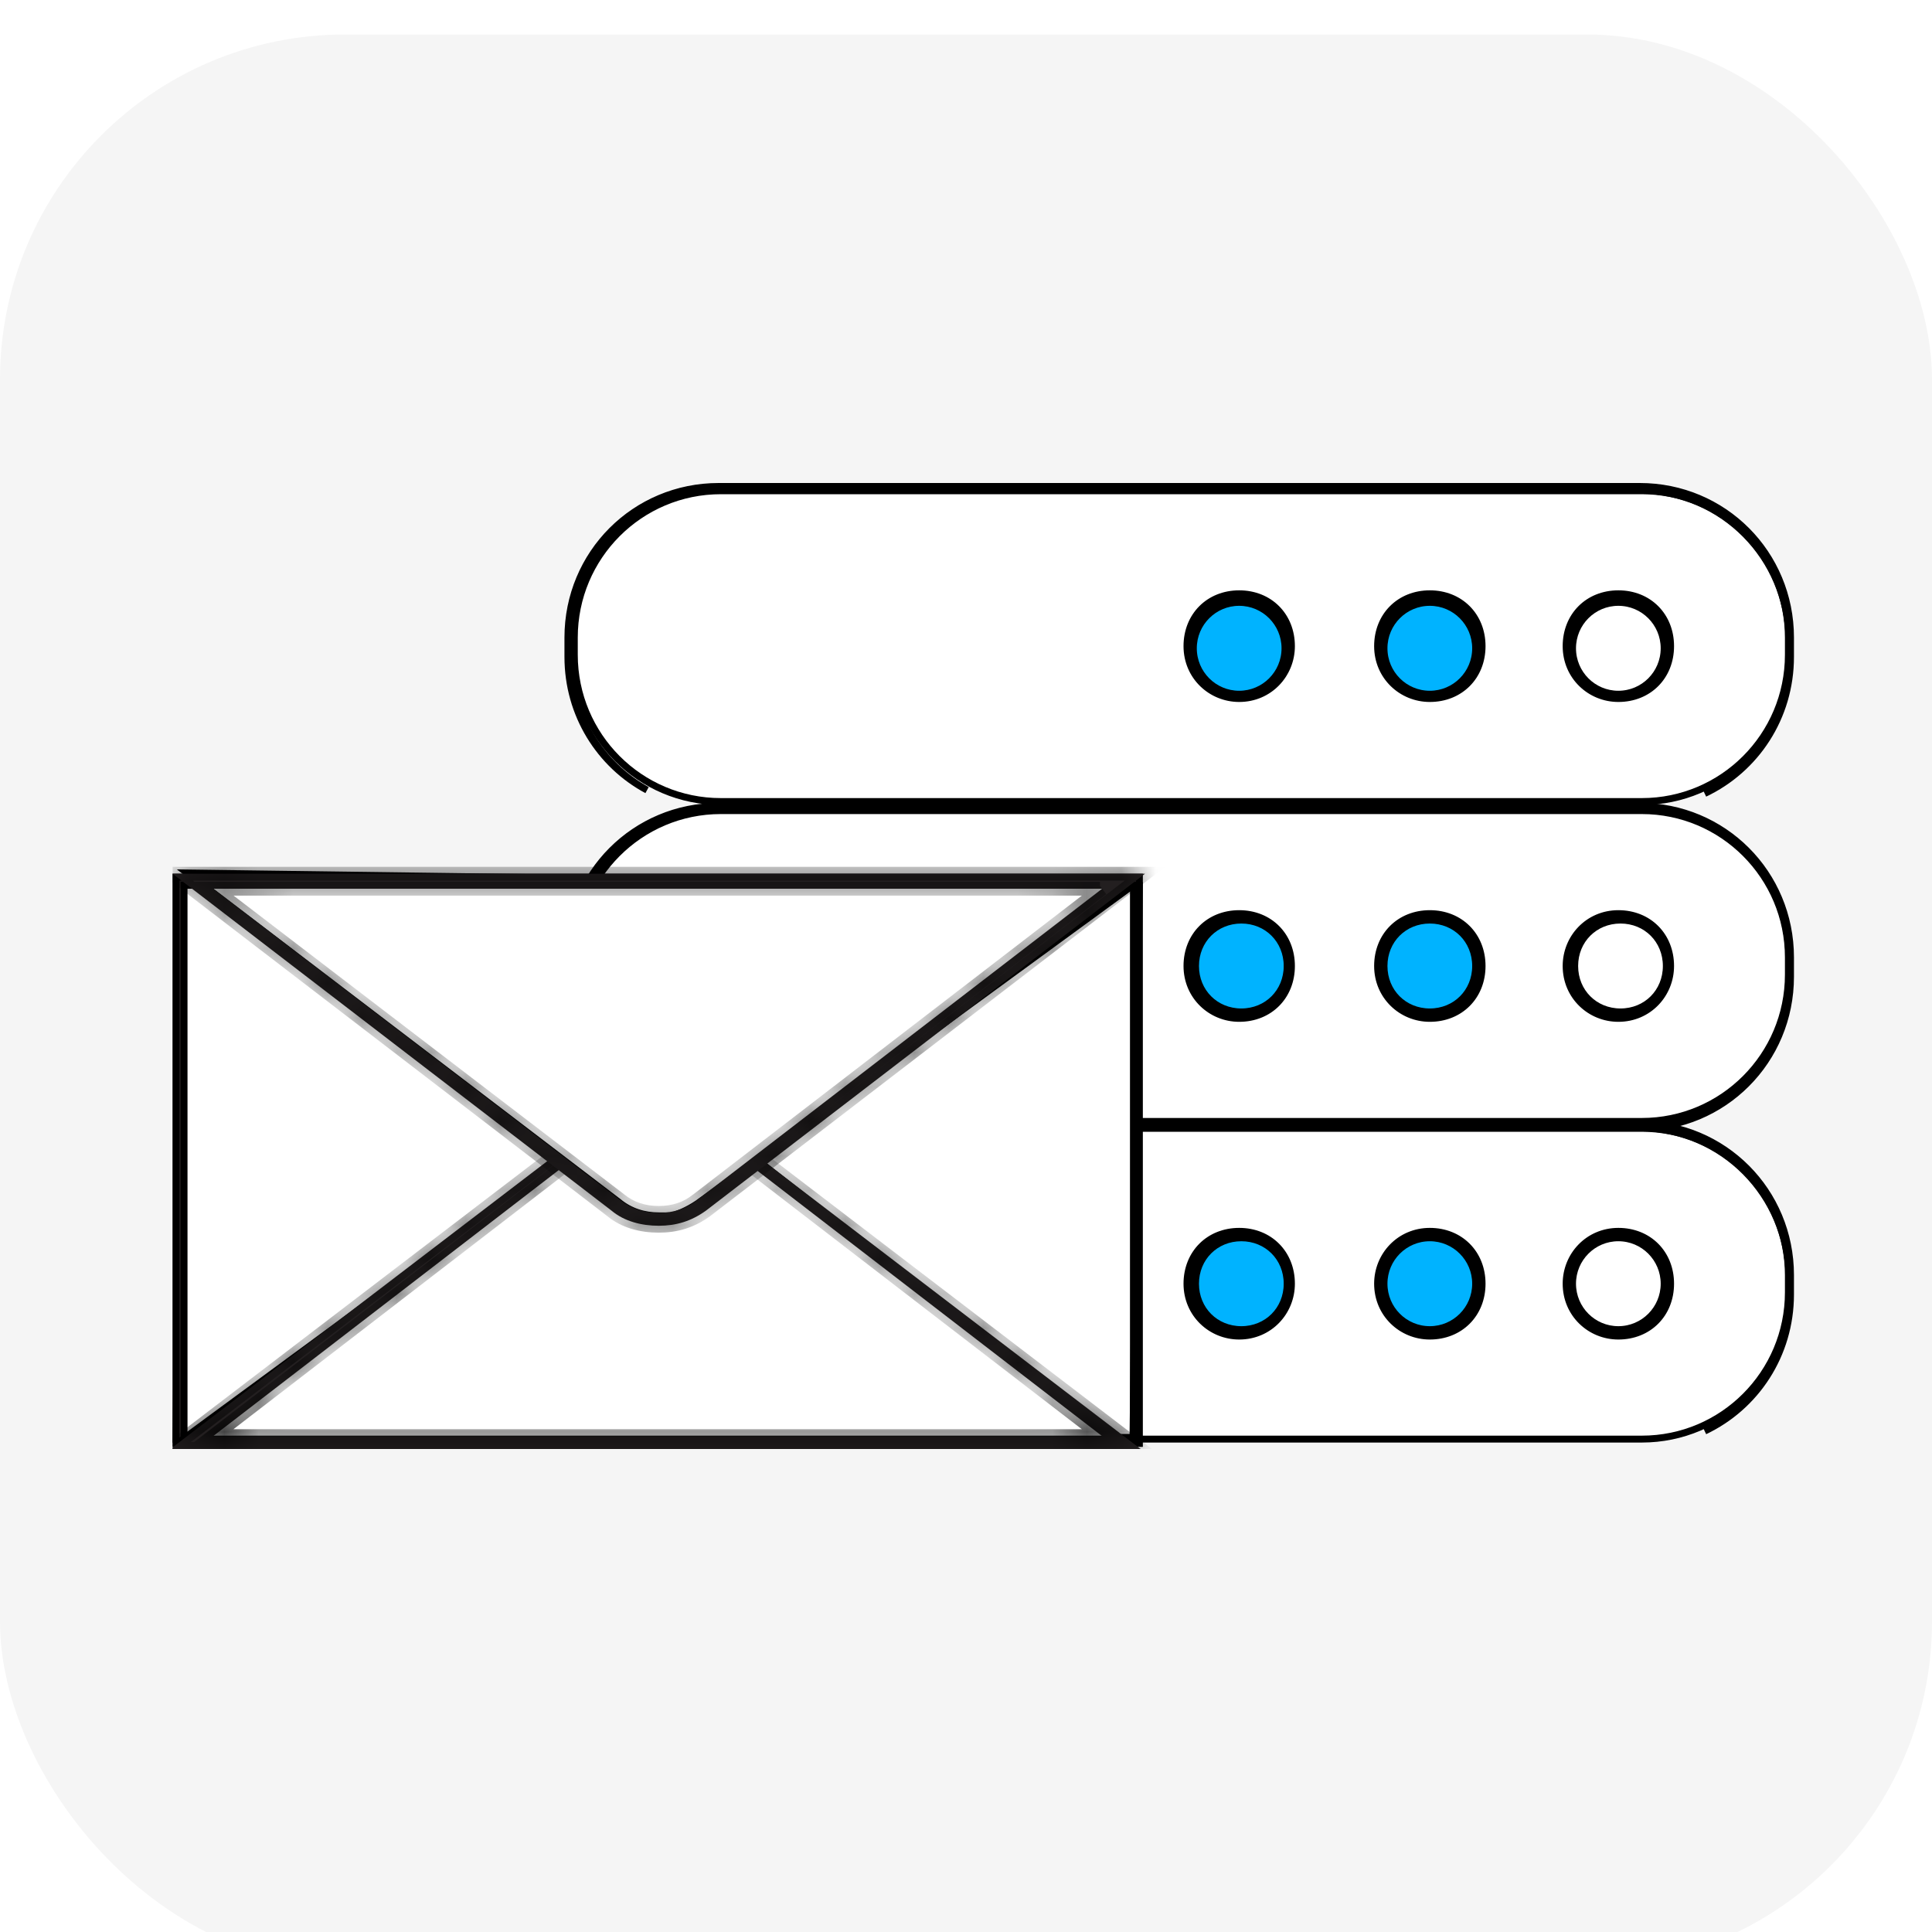 <svg width="56" height="56" viewBox="0 0 56 56" fill="none" xmlns="http://www.w3.org/2000/svg">
<g filter="url(#filter0_i_1860_1775)">
<rect width="56" height="56" rx="10" fill="#F5F5F5"/>
</g>
<g clip-path="url(#clip0_1860_1775)">
<path d="M20.893 14.225H47.59C49.935 14.225 51.837 16.13 51.837 18.48V18.978C51.837 21.328 49.935 23.233 47.59 23.233H20.893C18.548 23.233 16.647 21.328 16.647 18.978V18.48C16.647 16.13 18.548 14.225 20.893 14.225Z" fill="white" stroke="black" stroke-width="0.2"/>
<path d="M49.411 23C50.844 22.302 51.851 20.832 51.851 19.102V18.542C51.851 16.186 49.945 14.211 47.529 14.211H20.832C18.48 14.211 16.51 16.122 16.51 18.542V19.102C16.51 20.721 17.409 22.159 18.755 22.901C17.385 22.165 16.461 20.719 16.461 19.04V18.48C16.461 16.046 18.404 14.1 20.832 14.1H47.529C49.957 14.1 51.899 16.046 51.899 18.48V19.04C51.899 20.797 50.887 22.3 49.411 23Z" fill="black" stroke="black" stroke-width="0.2"/>
<path d="M20.893 23.496H47.59C49.935 23.496 51.837 25.401 51.837 27.751V28.249C51.837 30.599 49.935 32.505 47.59 32.505H20.893C18.548 32.505 16.647 30.599 16.647 28.249V27.751C16.647 25.401 18.548 23.496 20.893 23.496Z" fill="white" stroke="black" stroke-width="0.2"/>
<path d="M47.529 32.691H20.832C18.404 32.691 16.461 30.745 16.461 28.311V27.751C16.461 25.317 18.404 23.371 20.832 23.371H47.529C49.957 23.371 51.899 25.317 51.899 27.751V28.311C51.899 30.745 49.957 32.691 47.529 32.691ZM20.832 23.42C18.48 23.42 16.51 25.331 16.51 27.751V28.311C16.51 30.667 18.416 32.642 20.832 32.642H47.529C49.881 32.642 51.851 30.732 51.851 28.311V27.751C51.851 25.395 49.945 23.42 47.529 23.42H20.832Z" fill="black" stroke="black" stroke-width="0.2"/>
<path d="M20.893 32.705H47.59C49.935 32.705 51.837 34.609 51.837 36.96V37.458C51.837 39.808 49.935 41.713 47.59 41.713H20.893C18.548 41.713 16.647 39.808 16.647 37.458V36.96C16.647 34.609 18.548 32.705 20.893 32.705Z" fill="white" stroke="black" stroke-width="0.2"/>
<path d="M49.411 41.48C50.844 40.782 51.851 39.312 51.851 37.582V37.022C51.851 34.666 49.945 32.691 47.529 32.691H20.832C18.48 32.691 16.51 34.602 16.51 37.022V37.582C16.51 39.201 17.409 40.639 18.755 41.381C17.385 40.645 16.461 39.199 16.461 37.52V36.96C16.461 34.526 18.404 32.58 20.832 32.58H47.529C49.957 32.58 51.899 34.526 51.899 36.96V37.52C51.899 39.277 50.887 40.78 49.411 41.48Z" fill="black" stroke="black" stroke-width="0.2"/>
<path d="M37.246 18.791C37.246 19.526 36.651 20.122 35.918 20.122C35.185 20.122 34.59 19.526 34.59 18.791C34.59 18.056 35.185 17.46 35.918 17.46C36.651 17.46 37.246 18.056 37.246 18.791Z" fill="#00B3FF" stroke="black" stroke-width="0.2"/>
<path d="M35.919 20.247C35.103 20.247 34.405 19.605 34.405 18.729C34.405 17.851 35.043 17.211 35.919 17.211C36.795 17.211 37.433 17.851 37.433 18.729C37.433 19.547 36.792 20.247 35.919 20.247ZM35.919 17.322C35.118 17.322 34.515 17.927 34.515 18.729C34.515 19.531 35.118 20.136 35.919 20.136C36.719 20.136 37.323 19.531 37.323 18.729C37.323 17.927 36.719 17.322 35.919 17.322Z" fill="black" stroke="black" stroke-width="0.2"/>
<path d="M42.772 18.791C42.772 19.526 42.177 20.122 41.444 20.122C40.71 20.122 40.116 19.526 40.116 18.791C40.116 18.056 40.71 17.46 41.444 17.46C42.177 17.46 42.772 18.056 42.772 18.791Z" fill="#00B3FF" stroke="black" stroke-width="0.2"/>
<path d="M41.444 20.247C40.628 20.247 39.93 19.605 39.93 18.729C39.93 17.851 40.569 17.211 41.444 17.211C42.32 17.211 42.959 17.851 42.959 18.729C42.959 19.607 42.32 20.247 41.444 20.247ZM41.444 17.322C40.644 17.322 40.041 17.927 40.041 18.729C40.041 19.531 40.644 20.136 41.444 20.136C42.245 20.136 42.848 19.531 42.848 18.729C42.848 17.927 42.245 17.322 41.444 17.322Z" fill="#231F20" stroke="black" stroke-width="0.2"/>
<path d="M48.236 18.791C48.236 19.526 47.642 20.122 46.908 20.122C46.175 20.122 45.581 19.526 45.581 18.791C45.581 18.056 46.175 17.46 46.908 17.46C47.642 17.46 48.236 18.056 48.236 18.791Z" fill="white" stroke="black" stroke-width="0.2"/>
<path d="M46.909 20.247C46.093 20.247 45.395 19.605 45.395 18.729C45.395 17.851 46.033 17.211 46.909 17.211C47.785 17.211 48.423 17.851 48.423 18.729C48.423 19.607 47.785 20.247 46.909 20.247ZM46.909 17.322C46.109 17.322 45.505 17.927 45.505 18.729C45.505 19.531 46.109 20.136 46.909 20.136C47.71 20.136 48.313 19.531 48.313 18.729C48.313 17.927 47.71 17.322 46.909 17.322Z" fill="#231F20" stroke="black" stroke-width="0.2"/>
<path d="M37.309 28C37.309 28.754 36.732 29.331 35.981 29.331C35.229 29.331 34.653 28.754 34.653 28C34.653 27.246 35.229 26.669 35.981 26.669C36.732 26.669 37.309 27.246 37.309 28Z" fill="#00B3FF" stroke="black" stroke-width="0.2"/>
<path d="M35.919 29.518C35.103 29.518 34.405 28.876 34.405 28C34.405 27.122 35.043 26.482 35.919 26.482C36.795 26.482 37.433 27.122 37.433 28C37.433 28.878 36.795 29.518 35.919 29.518ZM35.919 26.593C35.118 26.593 34.515 27.198 34.515 28C34.515 28.802 35.118 29.407 35.919 29.407C36.719 29.407 37.323 28.802 37.323 28C37.323 27.198 36.719 26.593 35.919 26.593Z" fill="black" stroke="black" stroke-width="0.2"/>
<path d="M42.772 28C42.772 28.754 42.195 29.331 41.444 29.331C40.692 29.331 40.116 28.754 40.116 28C40.116 27.246 40.692 26.669 41.444 26.669C42.195 26.669 42.772 27.246 42.772 28Z" fill="#00B3FF" stroke="black" stroke-width="0.2"/>
<path d="M41.444 29.518C40.628 29.518 39.93 28.876 39.93 28C39.93 27.122 40.569 26.482 41.444 26.482C42.32 26.482 42.959 27.122 42.959 28C42.959 28.878 42.32 29.518 41.444 29.518ZM41.444 26.593C40.644 26.593 40.041 27.198 40.041 28C40.041 28.802 40.644 29.407 41.444 29.407C42.245 29.407 42.848 28.802 42.848 28C42.848 27.198 42.245 26.593 41.444 26.593Z" fill="#231F20" stroke="black" stroke-width="0.2"/>
<path d="M48.299 28C48.299 28.754 47.723 29.331 46.971 29.331C46.219 29.331 45.643 28.754 45.643 28C45.643 27.246 46.219 26.669 46.971 26.669C47.723 26.669 48.299 27.246 48.299 28Z" fill="white" stroke="black" stroke-width="0.2"/>
<path d="M46.909 29.518C46.093 29.518 45.395 28.876 45.395 28C45.395 27.181 46.036 26.482 46.909 26.482C47.785 26.482 48.423 27.122 48.423 28C48.423 28.819 47.783 29.518 46.909 29.518ZM46.909 26.593C46.109 26.593 45.505 27.198 45.505 28C45.505 28.802 46.109 29.407 46.909 29.407C47.71 29.407 48.313 28.802 48.313 28C48.313 27.198 47.71 26.593 46.909 26.593Z" fill="#231F20" stroke="black" stroke-width="0.2"/>
<path d="M37.309 37.209C37.309 37.963 36.732 38.54 35.981 38.54C35.229 38.54 34.653 37.963 34.653 37.209C34.653 36.455 35.229 35.878 35.981 35.878C36.732 35.878 37.309 36.455 37.309 37.209Z" fill="#00B3FF" stroke="black" stroke-width="0.2"/>
<path d="M35.919 38.727C35.103 38.727 34.405 38.085 34.405 37.209C34.405 36.331 35.043 35.691 35.919 35.691C36.795 35.691 37.433 36.331 37.433 37.209C37.433 38.028 36.792 38.727 35.919 38.727ZM35.919 35.802C35.118 35.802 34.515 36.407 34.515 37.209C34.515 38.011 35.118 38.616 35.919 38.616C36.719 38.616 37.323 38.011 37.323 37.209C37.323 36.407 36.719 35.802 35.919 35.802Z" fill="black" stroke="black" stroke-width="0.2"/>
<path d="M42.772 37.209C42.772 37.944 42.177 38.54 41.444 38.54C40.71 38.54 40.116 37.944 40.116 37.209C40.116 36.474 40.71 35.878 41.444 35.878C42.177 35.878 42.772 36.474 42.772 37.209Z" fill="#00B3FF" stroke="black" stroke-width="0.2"/>
<path d="M41.444 38.727C40.628 38.727 39.93 38.085 39.93 37.209C39.93 36.39 40.571 35.691 41.444 35.691C42.32 35.691 42.959 36.331 42.959 37.209C42.959 38.087 42.32 38.727 41.444 38.727ZM41.444 35.802C40.644 35.802 40.041 36.407 40.041 37.209C40.041 38.011 40.644 38.616 41.444 38.616C42.245 38.616 42.848 38.011 42.848 37.209C42.848 36.407 42.245 35.802 41.444 35.802Z" fill="#231F20" stroke="black" stroke-width="0.2"/>
<path d="M48.236 37.209C48.236 37.944 47.642 38.54 46.908 38.54C46.175 38.54 45.581 37.944 45.581 37.209C45.581 36.474 46.175 35.878 46.908 35.878C47.642 35.878 48.236 36.474 48.236 37.209Z" fill="white" stroke="black" stroke-width="0.2"/>
<path d="M46.909 38.727C46.093 38.727 45.395 38.085 45.395 37.209C45.395 36.39 46.036 35.691 46.909 35.691C47.785 35.691 48.423 36.331 48.423 37.209C48.423 38.087 47.785 38.727 46.909 38.727ZM46.909 35.802C46.109 35.802 45.505 36.407 45.505 37.209C45.505 38.011 46.109 38.616 46.909 38.616C47.71 38.616 48.313 38.011 48.313 37.209C48.313 36.407 47.71 35.802 46.909 35.802Z" fill="#231F20" stroke="black" stroke-width="0.2"/>
<path d="M32.84 41.713H5.101L5.285 25.487L33.024 25.673L32.84 41.713Z" fill="white" stroke="black" stroke-width="0.2"/>
<path d="M32.853 25.76V25.66H32.753H5.435H5.335V25.76V41.565V41.664H5.435H32.753H32.853V41.565V25.76ZM5.1 25.424H33.026V41.838H5.1V25.424Z" fill="#231F20" stroke="black" stroke-width="0.2"/>
<path d="M19.216 31.485L32.277 41.713H5.305L19.216 31.485Z" fill="white" stroke="black" stroke-width="0.2"/>
<mask id="path-29-inside-1_1860_1775" fill="white">
<path d="M19.093 31.733L31.945 41.627H6.179L19.031 31.733M19.031 31.236L4.938 42H33.063L18.969 31.236H19.031Z"/>
</mask>
<path d="M19.093 31.733L31.945 41.627H6.179L19.031 31.733M19.031 31.236L4.938 42H33.063L18.969 31.236H19.031Z" fill="#231F20"/>
<path d="M31.945 41.627V41.827H32.533L32.067 41.468L31.945 41.627ZM6.179 41.627L6.057 41.468L5.592 41.827H6.179V41.627ZM19.031 31.236L19.153 31.395L19.623 31.036H19.031V31.236ZM4.938 42L4.816 41.841L4.346 42.2H4.938V42ZM33.063 42V42.2H33.654L33.184 41.841L33.063 42ZM18.969 31.236V31.036H18.378L18.848 31.395L18.969 31.236ZM18.971 31.892L31.823 41.785L32.067 41.468L19.215 31.575L18.971 31.892ZM31.945 41.427H6.179V41.827H31.945V41.427ZM6.301 41.785L19.153 31.892L18.909 31.575L6.057 41.468L6.301 41.785ZM18.91 31.077L4.816 41.841L5.059 42.159L19.153 31.395L18.91 31.077ZM4.938 42.2H33.063V41.8H4.938V42.2ZM33.184 41.841L19.091 31.077L18.848 31.395L32.942 42.159L33.184 41.841ZM18.969 31.436H19.031V31.036H18.969V31.436Z" fill="black" mask="url(#path-29-inside-1_1860_1775)"/>
<path d="M20.217 34.887C19.932 35.077 19.616 35.225 19.297 35.281L19.336 35.242H19.095C18.68 35.242 18.269 35.124 17.917 34.83L17.917 34.83L17.913 34.827L5.426 25.304L32.826 25.669L20.217 34.887Z" fill="white" stroke="black" stroke-width="0.2"/>
<mask id="path-32-inside-2_1860_1775" fill="white">
<path d="M31.946 25.76L20.211 34.782C19.901 35.031 19.528 35.156 19.094 35.156C18.659 35.156 18.287 35.031 17.976 34.782L6.18 25.76H31.884M33.063 25.325H5L17.728 35.093C18.1 35.404 18.597 35.529 19.094 35.529C19.59 35.529 20.025 35.404 20.46 35.093L33.188 25.325H33.063Z"/>
</mask>
<path d="M31.946 25.76L20.211 34.782C19.901 35.031 19.528 35.156 19.094 35.156C18.659 35.156 18.287 35.031 17.976 34.782L6.18 25.76H31.884M33.063 25.325H5L17.728 35.093C18.1 35.404 18.597 35.529 19.094 35.529C19.59 35.529 20.025 35.404 20.46 35.093L33.188 25.325H33.063Z" fill="#231F20"/>
<path d="M20.211 34.782L20.089 34.624L20.086 34.626L20.211 34.782ZM17.976 34.782L18.101 34.626L18.098 34.623L17.976 34.782ZM6.18 25.76V25.56H5.589L6.058 25.919L6.18 25.76ZM5 25.325V25.125H4.411L4.878 25.483L5 25.325ZM17.728 35.093L17.856 34.94L17.85 34.935L17.728 35.093ZM20.46 35.093L20.576 35.256L20.581 35.252L20.46 35.093ZM33.188 25.325L33.309 25.483L33.777 25.125H33.188V25.325ZM31.824 25.602L20.09 34.624L20.333 34.941L32.068 25.919L31.824 25.602ZM20.086 34.626C19.815 34.844 19.487 34.956 19.094 34.956V35.356C19.569 35.356 19.987 35.218 20.337 34.938L20.086 34.626ZM19.094 34.956C18.7 34.956 18.373 34.844 18.101 34.626L17.851 34.938C18.2 35.218 18.618 35.356 19.094 35.356V34.956ZM18.098 34.623L6.301 25.601L6.058 25.919L17.855 34.941L18.098 34.623ZM6.18 25.96H31.884V25.56H6.18V25.96ZM33.063 25.125H5V25.524H33.063V25.125ZM4.878 25.483L17.606 35.252L17.85 34.935L5.122 25.166L4.878 25.483ZM17.6 35.247C18.019 35.597 18.567 35.729 19.094 35.729V35.329C18.627 35.329 18.181 35.212 17.856 34.94L17.6 35.247ZM19.094 35.729C19.63 35.729 20.105 35.593 20.576 35.256L20.343 34.931C19.945 35.216 19.551 35.329 19.094 35.329V35.729ZM20.581 35.252L33.309 25.483L33.066 25.166L20.338 34.935L20.581 35.252ZM33.188 25.125H33.063V25.524H33.188V25.125Z" fill="black" mask="url(#path-32-inside-2_1860_1775)"/>
</g>
<defs>
<filter id="filter0_i_1860_1775" x="0" y="0" width="56" height="57" filterUnits="userSpaceOnUse" color-interpolation-filters="sRGB">
<feFlood flood-opacity="0" result="BackgroundImageFix"/>
<feBlend mode="normal" in="SourceGraphic" in2="BackgroundImageFix" result="shape"/>
<feColorMatrix in="SourceAlpha" type="matrix" values="0 0 0 0 0 0 0 0 0 0 0 0 0 0 0 0 0 0 127 0" result="hardAlpha"/>
<feOffset dy="1"/>
<feGaussianBlur stdDeviation="3"/>
<feComposite in2="hardAlpha" operator="arithmetic" k2="-1" k3="1"/>
<feColorMatrix type="matrix" values="0 0 0 0 0 0 0 0 0 0 0 0 0 0 0 0 0 0 0.25 0"/>
<feBlend mode="normal" in2="shape" result="effect1_innerShadow_1860_1775"/>
</filter>
<clipPath id="clip0_1860_1775">
<rect width="47" height="28" fill="white" transform="translate(5 14)"/>
</clipPath>
</defs>
</svg>
